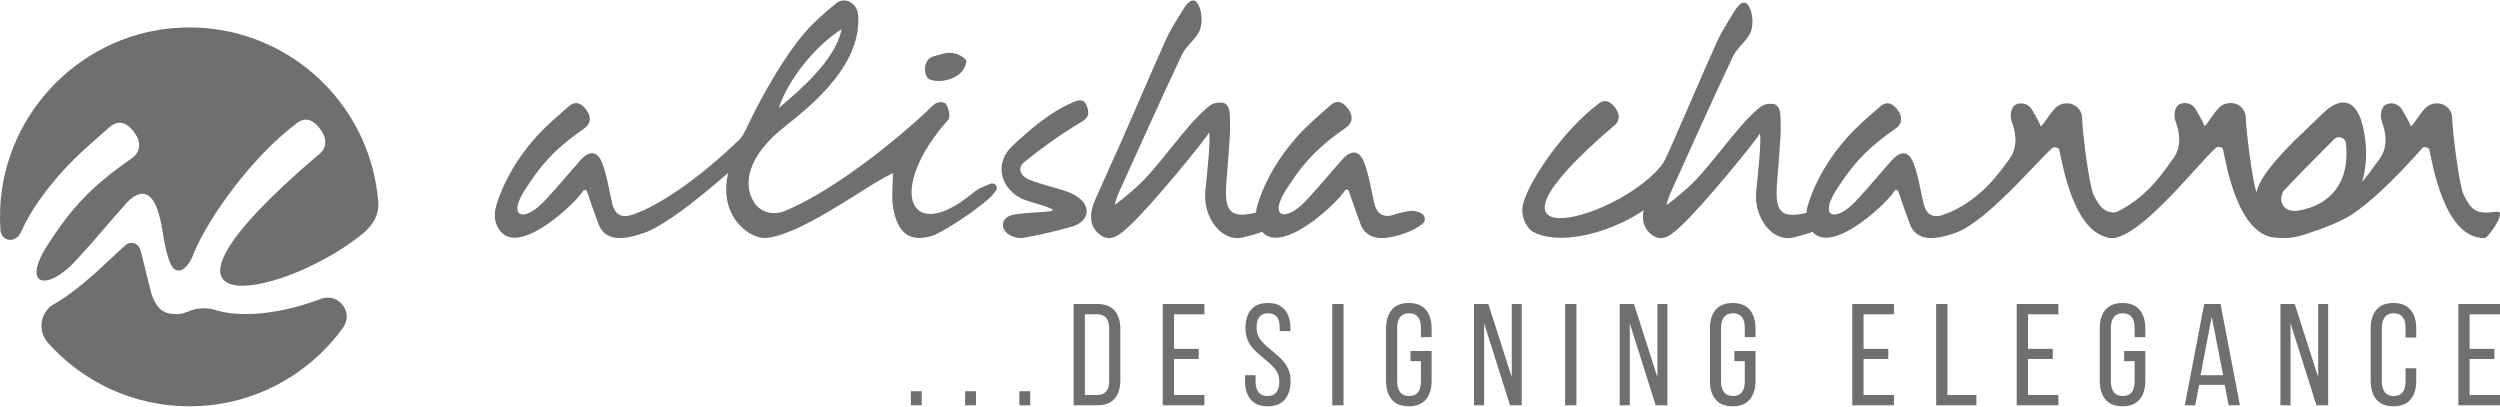 <svg xmlns="http://www.w3.org/2000/svg" xmlns:xlink="http://www.w3.org/1999/xlink" xml:space="preserve" width="1340px" height="218px" style="shape-rendering:geometricPrecision; text-rendering:geometricPrecision; image-rendering:optimizeQuality; fill-rule:evenodd; clip-rule:evenodd" viewBox="0 0 7014.81 1138.76"> <defs>  <style type="text/css">   <![CDATA[    .fil0 {fill:#6F6F6E;fill-rule:nonzero}   ]]>  </style> </defs> <g id="Layer_x0020_1">    <g id="_312775376">   <g>    <path id="_316633352" class="fil0" d="M1061.46 566.751c4.409,54.484 -45.054,88.915 -51.139,93.701 -232.147,182.313 -685.441,257.618 -119.691,-225.147 27.19,-18.774 27.727,-45.87 10.184,-71.291 -18.062,-26.033 -42.686,-42.333 -72.176,-16.381 -119.029,90.244 -239.295,254.346 -283.843,359.03l0 0.179c-1.948,4.601 -3.809,9.028 -5.405,13.369 -18.687,41.27 -46.668,50.125 -60.396,19.485 -22.057,-49.061 -19.664,-106.538 -38.524,-156.49 -19.132,-50.391 -50.65,-53.136 -86.429,-13.641 -44.102,48.801 -85.471,100.169 -130.37,148.253 -91.036,106.81 -173.229,86.083 -80.14,-46.581 69.684,-107.515 135.663,-165.432 224.85,-227.25 27.196,-18.774 27.808,-45.877 10.191,-71.291 -18.069,-25.953 -42.698,-42.333 -72.188,-16.294 -44.102,38.877 -89.36,77.135 -128.676,120.532 -45.703,50.657 -89.651,107.812 -118.176,171.652 -15.626,34.969 -56.377,28.587 -58.368,-5.411 -1.101,-18.662 -1.534,-37.553 -0.804,-56.667 10.432,-275.365 234.076,-499.411 509.429,-510.338 289.698,-11.489 530.459,208.934 551.669,490.581z"></path>    <path id="_316633472" class="fil0" d="M899.952 837.522c49.859,-18.959 93.695,37.652 62.443,80.876 -96.533,133.499 -253.611,220.361 -430.97,220.361 -157.782,0 -299.524,-68.806 -396.855,-178.065 -30.065,-33.75 -22.131,-87.054 17.401,-108.962 73.314,-40.645 155.235,-125.133 199.442,-164.498 14.791,-13.171 37.56,-7.847 43.23,15.447l2.789 10.265 26.837 107.874c0.618,2.393 1.416,4.873 2.3,7.266 15.676,39.674 33.565,54.02 74.748,51.627 7.989,-0.458 16.739,-2.807 25.681,-6.623 24.79,-10.586 52.87,-12.423 78.502,-4.094 2.399,0.785 4.848,1.49 7.315,2.127 78.025,20.14 186.815,4.551 287.138,-33.602z"></path>   </g>   <g>    <path id="_316632800" class="fil0" d="M2710.48 166.934c0.989,1.051 1.478,2.548 1.261,3.982 -8.985,59.951 -97.776,63.995 -109.797,45.153 -12.918,-20.239 -6.048,-50.929 14.161,-58.028 8.144,-2.851 21.16,-6.252 33.75,-9.294 22.014,-5.293 45.159,1.657 60.625,18.186z"></path>    <path id="_316632824" class="fil0" d="M3189.76 522.823c58.485,-51.924 133.171,-165.976 192.219,-217.09 13.524,-11.712 20.276,-20.678 48.579,-18.996 23.832,5.33 19.59,36.273 20.882,56.308 2.294,35.272 -10.902,156.842 -11.471,192.423 -0.847,52.821 14.989,71.063 62.56,64.193 15.385,-2.22 30.523,-6.462 45.629,-11.032 18.186,-5.51 23.337,49.834 -1.503,58.831 -20.363,7.389 -40.954,13.715 -61.812,17.994 -57.545,11.78 -108.752,-55.795 -102.89,-128.255 2.041,-25.39 16.807,-151.259 10.364,-166.118 -11.984,21.185 -161.177,204.624 -224.09,262.404 -22.985,21.086 -50.749,48.523 -82.818,23.077 -31.271,-24.809 -28,-61.762 -12.646,-96.793 25.483,-58.102 52.215,-115.529 77.753,-173.588 40.62,-92.347 79.961,-185.374 121.46,-277.232 13.239,-29.329 31.153,-56.148 47.781,-83.473 10.172,-16.714 27.171,-38.24 41.214,-15.886 11.18,17.766 13.876,51.627 6.295,71.891 -9.987,26.676 -38.407,44.331 -50.799,70.562 -60.643,128.348 -118.665,258.236 -177.366,387.703 -4.687,10.32 -7.6,21.655 -11.329,32.52 2.331,2.69 41.925,-31.642 61.985,-49.445z"></path>    <path id="_316633016" class="fil0" d="M5933.5 666.772c-114.583,2.603 -147.326,-214.344 -155.433,-248.175 -1.503,-6.369 -14.476,-8.663 -19.448,-4.421 -48.975,41.808 -240.099,275.396 -311.626,236.97 4.384,-20.48 -6.66,-32.637 3.76,-48.591 110.366,-39.464 165.432,-129.628 184.397,-153.312 29.082,-36.125 20.994,-78.749 10.042,-108.301 -5.874,-15.855 -3.883,-41.746 11.415,-48.9 16.232,-7.612 35.575,-1.67 44.609,13.796 7.315,12.479 20.827,35.525 25.328,47.892 8.014,-6.252 25.594,-36.991 40.169,-51.504 12.38,-12.349 30.652,-16.64 47.231,-11.106 16.745,5.578 28.074,21.099 28.259,38.734 0.365,33.961 19.324,188.639 32.019,215.105 20.721,43.224 36.317,52.512 73.462,49.921 5.93,-0.42 12.417,-1.125 19.571,-2.059 30.387,-3.951 -24.122,73.746 -33.757,73.95z"></path>    <path id="_316633880" class="fil0" d="M6392.88 665.838c-114.583,2.603 -147.326,-214.351 -155.426,-248.181 -1.509,-6.375 -14.482,-8.663 -19.454,-4.415 -48.968,41.808 -237.879,287.924 -309.412,249.498 4.378,-20.48 -7.414,-41.82 2.993,-57.755 110.385,-39.464 163.991,-132.992 182.95,-156.675 29.063,-36.131 21,-78.755 10.042,-108.301 -5.868,-15.855 -3.877,-41.746 11.415,-48.907 16.226,-7.612 35.568,-1.67 44.609,13.79 7.297,12.491 20.833,35.531 25.328,47.905 8.008,-6.252 25.594,-36.991 40.175,-51.516 12.38,-12.343 30.646,-16.64 47.225,-11.106 16.752,5.584 28.068,21.111 28.253,38.747 0.371,33.955 19.336,188.639 32.025,215.099 20.728,43.218 36.323,52.512 73.456,49.921 5.936,-0.414 12.423,-1.119 19.578,-2.053 27.542,-3.58 19.361,78.539 -33.757,73.95z"></path>    <path id="_316633976" class="fil0" d="M6971.94 666.772c-114.583,2.603 -147.332,-214.344 -155.433,-248.175 -1.509,-6.369 -15.125,-9.319 -19.448,-4.421 -86.998,98.283 -150.962,155 -197.327,186.184 -27.882,18.736 -89.008,42.711 -105.363,46.476 -43.521,9.999 -10.914,-35.123 -3.735,-40.917 110.391,-39.464 163.991,-132.992 182.95,-156.675 29.069,-36.125 21.006,-78.749 10.049,-108.301 -5.868,-15.855 -3.877,-41.746 11.403,-48.9 16.238,-7.612 35.581,-1.67 44.621,13.796 7.297,12.479 20.833,35.525 25.328,47.892 7.995,-6.252 25.594,-36.991 40.175,-51.504 12.38,-12.349 30.64,-16.64 47.237,-11.106 16.727,5.578 28.055,21.099 28.241,38.734 0.365,33.961 19.336,188.639 32.025,215.105 20.728,43.224 36.31,52.512 73.456,49.921 5.93,-0.42 12.423,-1.125 19.578,-2.059 30.387,-3.951 -24.129,73.746 -33.757,73.95z"></path>    <path id="_316633616" class="fil0" d="M2862.02 553.797c-53.897,-29.44 -74.117,-96.774 -19.713,-147.14 51.269,-47.466 103.249,-92.773 168.288,-120.959 19.2,-8.329 32.761,-9.127 39.984,13.462 6.153,19.237 4.205,29.57 -17.722,42.618 -55.307,32.866 -107.973,70.883 -158.277,111.127 -23.492,18.811 -8.354,41.74 14.297,50.551 35.952,13.994 74.451,21.352 110.514,35.074 16.597,6.301 35.006,18.038 43.725,32.625 15.632,26.163 -0.489,53.736 -36.063,63.655 -44.689,12.497 -90.009,23.349 -135.676,31.407 -13.709,2.418 -32.446,-2.95 -43.675,-11.539 -23.337,-17.871 -15.688,-47.113 14.321,-53.05 30.294,-5.961 61.762,-5.825 92.656,-8.991 62.671,-3.426 -45.506,-24.005 -72.658,-38.84z"></path>    <path id="_316634240" class="fil0" d="M2361.57 80.74c-73.177,45.92 -149.96,140.487 -176.457,221.412 62.671,-53.804 158.425,-134.124 176.457,-221.412zm-297.762 320.233c17.889,-11.996 28.303,-37.355 38.401,-58.355 37.127,-77.234 99.149,-186.574 155.779,-252.225 26.281,-30.485 57.477,-57.156 88.711,-82.812 23.102,-18.965 58.664,-0.297 61.095,33.349 12.516,158.197 -172.067,283.7 -221.468,325.984 -101.301,86.732 -97.906,164.949 -66.344,205.211 18.736,23.906 52.066,30.739 80.196,19.312 156.972,-63.828 355.901,-235.455 417.329,-296.76 14.056,-14.025 33.621,-9.065 36.552,-4.353 7.365,11.922 12.955,32.186 7.519,43.403 -176.278,197.661 -110.892,354.949 67.458,207.153 17.401,-14.408 30.331,-18.223 50.137,-26.59 11.854,-5.009 22.811,8.775 15.311,19.244 -5.491,7.649 -11.384,14.946 -16.838,19.837 -55.801,50.075 -144.098,101.845 -161.944,107.144 -64.199,19.108 -97.51,-8.336 -109.488,-78.44 -5.2,-30.442 -0.866,-62.511 -0.866,-97.757 -7.111,3.766 -16.269,8.478 -25.297,13.4 -71.502,38.914 -237.601,160.905 -330.838,168.721 -44.405,3.716 -138.533,-59.907 -104.065,-190.896l18.662 -74.569z"></path>    <path id="_316633568" class="fil0" d="M1647.11 536.093c-1.54,-4.39 -8.212,-6.344 -10.549,-2.294 -18.421,32.007 -168.969,175.381 -227.355,119.073 -22.063,-21.457 -24.852,-50.143 -16.424,-78.137 21.259,-70.568 62.863,-137.902 112.023,-192.3 27.721,-30.659 59.666,-57.644 90.782,-85.069 20.814,-18.335 38.166,-6.827 50.916,11.526 12.435,17.902 12.021,37.028 -7.161,50.298 -62.95,43.626 -109.525,84.494 -158.66,160.342 -65.671,93.645 -7.73,108.226 56.525,32.835 31.673,-33.93 60.866,-70.141 92.013,-104.572 25.205,-27.882 47.466,-25.934 60.946,9.64 13.32,35.216 18.582,73.468 27.208,110.434 8.15,34.944 27.437,44.59 62.437,31.666 9.882,-3.642 22.397,-10.271 30.127,-7.031 8.973,3.772 57.452,16.677 55.288,20.128 -19.169,30.356 -84.265,51.875 -120.198,53.983 -29.966,1.762 -54.317,-9.022 -65.596,-38.951 -10.945,-29.088 -20.839,-58.566 -32.322,-91.574z"></path>    <path id="_316633712" class="fil0" d="M1790.26 595.406c0,0 106.631,-37.046 273.565,-194.433 166.916,-157.393 9.863,55.733 9.863,55.733 0,0 -215.977,198.075 -283.428,197.84 -67.464,-0.247 0,-59.141 0,-59.141z"></path>    <path id="_316633736" class="fil0" d="M3784.77 535.042c-1.534,-4.415 -8.274,-6.394 -10.617,-2.319 -18.582,32.285 -170.329,176.791 -229.191,120.031 -22.243,-21.631 -25.056,-50.545 -16.554,-78.767 21.426,-71.143 63.376,-139.003 112.926,-193.815 27.944,-30.918 60.142,-58.139 91.512,-85.767 20.969,-18.483 38.469,-6.882 51.331,11.619 12.522,18.056 12.089,37.318 -7.235,50.712 -63.463,43.96 -110.403,85.161 -159.928,161.616 -66.202,94.387 -7.773,109.092 56.983,33.101 31.914,-34.202 61.354,-70.704 92.743,-105.413 25.409,-28.111 47.868,-26.132 61.428,9.727 13.443,35.482 18.749,74.043 27.437,111.306 8.212,35.228 27.647,44.949 62.931,31.932 9.962,-3.673 22.162,-5.034 30.387,-7.093 13.146,-3.314 28.123,-0.965 40.268,6.171 10.271,6.041 11.953,20.369 2.875,28.099 -27.047,23.071 -78.174,38.636 -108.585,40.423 -30.207,1.787 -54.75,-9.09 -66.122,-39.26 -11.032,-29.317 -21.012,-59.035 -32.588,-92.304z"></path>    <path id="_316633808" class="fil0" d="M4737.14 524.14c57.959,-51.448 131.928,-164.442 190.444,-215.093 13.412,-11.601 20.091,-20.493 48.14,-18.829 23.609,5.299 19.404,35.952 20.684,55.795 2.276,34.944 -10.772,155.408 -11.347,190.667 -0.853,52.32 14.841,70.413 61.973,63.593 15.249,-2.201 30.244,-6.4 45.209,-10.933 18.032,-5.466 23.108,49.377 -1.466,58.287 -20.202,7.328 -40.59,13.598 -61.262,17.84 -57.026,11.675 -107.75,-55.288 -101.969,-127.087 2.034,-25.149 16.683,-149.855 10.29,-164.591 -11.873,20.994 -159.687,202.744 -222.031,259.998 -22.762,20.888 -50.279,48.078 -82.057,22.867 -30.986,-24.586 -27.746,-61.187 -12.528,-95.896 25.235,-57.576 51.726,-114.466 77.017,-171.999 40.28,-91.493 79.25,-183.68 120.353,-274.697 13.122,-29.051 30.881,-55.628 47.361,-82.713 10.061,-16.554 26.899,-37.881 40.825,-15.737 11.081,17.605 13.752,51.17 6.245,71.242 -9.9,26.423 -38.054,43.916 -50.335,69.912 -60.093,127.173 -117.576,255.861 -175.746,384.154 -4.632,10.228 -7.526,21.451 -11.223,32.211 2.307,2.665 41.548,-31.351 61.422,-48.993z"></path>    <path id="_316633904" class="fil0" d="M5326.69 536.26c-1.54,-4.39 -8.2,-6.344 -10.518,-2.307 -18.433,31.988 -168.777,175.177 -227.083,118.93 -22.057,-21.433 -24.846,-50.063 -16.43,-78.044 21.247,-70.481 62.801,-137.716 111.9,-192.046 27.672,-30.634 59.604,-57.582 90.677,-84.976 20.777,-18.304 38.116,-6.814 50.855,11.514 12.417,17.883 11.99,36.984 -7.173,50.242 -62.863,43.564 -109.377,84.395 -158.45,160.138 -65.596,93.522 -7.711,108.09 56.451,32.792 31.642,-33.874 60.798,-70.042 91.895,-104.436 25.174,-27.845 47.41,-25.897 60.866,9.634 13.307,35.154 18.57,73.363 27.19,110.292 8.138,34.907 27.412,44.541 62.35,31.629 9.863,-3.642 21.971,-4.978 30.102,-7.031 13.035,-3.284 27.876,-0.94 39.891,6.128 10.197,5.973 11.854,20.183 2.863,27.839 -26.812,22.861 -77.475,38.289 -107.596,40.07 -29.929,1.744 -54.243,-9.028 -65.516,-38.926 -10.927,-29.038 -20.802,-58.479 -32.273,-91.444z"></path>    <path id="_316634912" class="fil0" d="M4302.32 649.872c-3.784,-1.966 -7.204,-4.588 -10.055,-7.773 -18.681,-21.031 -25.452,-48.968 -17.63,-74.971 21.229,-70.488 115.301,-204.927 208.253,-275.427 20.777,-18.322 38.116,-6.821 50.855,11.514 12.423,17.877 11.978,36.972 -7.161,50.242 -439.597,375.132 -6.116,272.094 128.892,117.094 17.611,-20.202 11.477,-19.472 24.364,-29.533 11.774,-9.183 27.882,36.422 21.946,50.131 -51.052,117.984 -293.038,214.227 -399.465,158.722z"></path>    <path id="_316634504" class="fil0" d="M6446.54 590.231c-2.096,0.346 -4.329,0.544 -6.629,0.544 -3.97,0 -8.249,-0.513 -13.431,-1.571 -15.923,-3.271 -27.06,-18.625 -25.353,-34.913 0.699,-6.821 2.238,-15.416 7.822,-21.371 38.741,-41.332 79.33,-82.138 118.596,-121.602l21.859 -22.002c3.667,-3.698 8.54,-5.726 13.709,-5.726 9.95,0 18.26,7.383 19.355,17.154 11.607,104.325 -37.931,173.396 -135.929,189.486zm182.474 -241.138c-9.98,-40.441 -29.15,-62.709 -53.983,-62.709 -17.228,0 -36.978,10.494 -57.106,30.374 -13.116,12.942 -26.713,25.817 -39.854,38.277 -26.361,24.976 -53.631,50.817 -78.056,78.149 -39.81,44.566 -72.763,85.341 -72.763,133.277 3.729,73.74 19.349,94.363 75.904,99.959 2.622,0.266 5.405,0.383 8.28,0.383 56.067,0 163.644,-49.03 189.746,-94.808 38.333,-67.26 47.701,-142.249 27.833,-222.903z"></path>    <polygon id="_316634600" class="fil0" points="2586.33,1135.91 2555.88,1135.91 2555.88,1096.55 2586.33,1096.55 "></polygon>    <polygon id="_316634864" class="fil0" points="2738.53,1135.91 2708.09,1135.91 2708.09,1096.55 2738.53,1096.55 "></polygon>    <polygon id="_316634696" class="fil0" points="2890.73,1135.91 2860.29,1135.91 2860.29,1096.55 2890.73,1096.55 "></polygon>    <path id="_316634936" class="fil0" d="M3112.34 1066.91l0 -146.12c0,-26.781 -11.359,-40.181 -34.097,-40.181l-34.084 0 0 226.483 34.492 0c22.453,0 33.689,-13.4 33.689,-40.181zm15.224 -196.641c10.679,12.318 16.022,29.694 16.022,52.153l0 143.269c0,22.187 -5.343,39.433 -16.022,51.751 -10.698,12.318 -26.856,18.464 -48.505,18.464l-66.561 0 0 -284.115 66.561 0c21.649,0 37.807,6.159 48.505,18.477z"></path>    <polygon id="_316634960" class="fil0" points="3363.58,1006.03 3294.17,1006.03 3294.17,1107.09 3379.4,1107.09 3379.4,1135.91 3262.51,1135.91 3262.51,851.794 3379.4,851.794 3379.4,880.609 3294.17,880.609 3294.17,977.613 3363.58,977.613 "></polygon>    <path id="_316634984" class="fil0" d="M3604.86 867.828c10.692,12.584 16.04,29.972 16.04,52.153l0 7.717 -30.04 0 0 -9.337c0,-27.053 -10.828,-40.59 -32.47,-40.59 -21.649,0 -32.47,13.394 -32.47,40.181 0,13.536 3.655,24.97 10.951,34.295 7.309,9.344 18.273,19.689 32.885,31.048 11.638,9.752 20.759,18.007 27.394,24.766 6.629,6.771 12.318,15.156 17.048,25.168 4.737,10.011 7.099,21.501 7.099,34.492 0,22.193 -5.411,39.569 -16.232,52.153 -10.821,12.584 -26.788,18.885 -47.892,18.885 -21.105,0 -37.003,-6.301 -47.695,-18.885 -10.698,-12.584 -16.028,-29.96 -16.028,-52.153l0 -16.232 29.632 0 0 17.865c0,12.979 2.764,22.997 8.317,30.028 5.547,7.031 13.87,10.556 24.957,10.556 11.1,0 19.423,-3.525 24.97,-10.556 5.541,-7.031 8.311,-17.048 8.311,-30.028 0,-13.258 -3.587,-24.5 -10.747,-33.701 -7.173,-9.195 -18.069,-19.615 -32.675,-31.246 -11.094,-9.189 -20.091,-17.252 -26.992,-24.147 -6.901,-6.901 -12.72,-15.428 -17.456,-25.57 -4.737,-10.147 -7.093,-21.723 -7.093,-34.709 0,-22.447 5.268,-39.903 15.824,-52.351 10.549,-12.448 26.244,-18.675 47.082,-18.675 20.839,0 36.589,6.289 47.28,18.872z"></path>    <polygon id="_316634312" class="fil0" points="3769.85,1135.91 3738.19,1135.91 3738.19,851.8 3769.85,851.8 "></polygon>    <path id="_316634480" class="fil0" d="M4001 868.026c10.679,12.726 16.028,30.176 16.028,52.357l0 24.358 -30.034 0 0 -25.978c0,-27.319 -11.106,-40.985 -33.287,-40.985 -11.1,0 -19.417,3.587 -24.957,10.741 -5.547,7.185 -8.329,17.265 -8.329,30.244l0 150.189c0,12.973 2.783,23.059 8.329,30.232 5.541,7.161 13.858,10.753 24.957,10.753 22.181,0 33.287,-13.666 33.287,-40.985l0 -56.834 -29.224 0 0 -28.408 59.258 0 0 83.609c0,22.193 -5.349,39.637 -16.028,52.357 -10.704,12.726 -26.732,19.077 -48.103,19.077 -21.105,0 -37.003,-6.351 -47.688,-19.077 -10.692,-12.72 -16.028,-30.164 -16.028,-52.357l0 -146.936c0,-22.181 5.337,-39.631 16.028,-52.357 10.685,-12.714 26.584,-19.064 47.688,-19.064 21.371,0 37.399,6.351 48.103,19.064z"></path>    <polygon id="_316634408" class="fil0" points="4135.95,1135.91 4135.95,851.794 4176.13,851.794 4241.88,1057.17 4241.88,851.794 4269.89,851.794 4269.89,1135.91 4237.02,1135.91 4164.36,906.185 4164.36,1135.91 "></polygon>    <polygon id="_316635152" class="fil0" points="4423.3,1135.91 4391.64,1135.91 4391.64,851.8 4423.3,851.8 "></polygon>    <polygon id="_316635440" class="fil0" points="4544.66,1135.91 4544.66,851.794 4584.84,851.794 4650.6,1057.17 4650.6,851.794 4678.6,851.794 4678.6,1135.91 4645.72,1135.91 4573.07,906.185 4573.07,1135.91 "></polygon>    <path id="_316635224" class="fil0" d="M4909.74 868.026c10.685,12.726 16.028,30.176 16.028,52.357l0 24.358 -30.028 0 0 -25.978c0,-27.319 -11.106,-40.985 -33.293,-40.985 -11.094,0 -19.41,3.587 -24.957,10.741 -5.541,7.185 -8.323,17.265 -8.323,30.244l0 150.189c0,12.973 2.783,23.059 8.323,30.232 5.547,7.161 13.864,10.753 24.957,10.753 22.187,0 33.293,-13.666 33.293,-40.985l0 -56.834 -29.224 0 0 -28.408 59.252 0 0 83.609c0,22.193 -5.343,39.637 -16.028,52.357 -10.698,12.726 -26.726,19.077 -48.096,19.077 -21.105,0 -37.003,-6.351 -47.688,-19.077 -10.692,-12.72 -16.034,-30.164 -16.034,-52.357l0 -146.936c0,-22.181 5.343,-39.631 16.034,-52.357 10.685,-12.714 26.584,-19.064 47.688,-19.064 21.371,0 37.399,6.351 48.096,19.064z"></path>    <polygon id="_316635608" class="fil0" points="5298.37,1006.03 5228.96,1006.03 5228.96,1107.09 5314.2,1107.09 5314.2,1135.91 5197.3,1135.91 5197.3,851.794 5314.2,851.794 5314.2,880.609 5228.96,880.609 5228.96,977.613 5298.37,977.613 "></polygon>    <polygon id="_316635584" class="fil0" points="5432.71,851.794 5464.37,851.794 5464.37,1107.09 5545.55,1107.09 5545.55,1135.91 5432.71,1135.91 "></polygon>    <polygon id="_316635296" class="fil0" points="5759.85,1006.03 5690.44,1006.03 5690.44,1107.09 5775.67,1107.09 5775.67,1135.91 5658.78,1135.91 5658.78,851.794 5775.67,851.794 5775.67,880.609 5690.44,880.609 5690.44,977.613 5759.85,977.613 "></polygon>    <path id="_316635344" class="fil0" d="M6003.56 868.026c10.679,12.726 16.028,30.176 16.028,52.357l0 24.358 -30.028 0 0 -25.978c0,-27.319 -11.106,-40.985 -33.293,-40.985 -11.094,0 -19.41,3.587 -24.957,10.741 -5.541,7.185 -8.323,17.265 -8.323,30.244l0 150.189c0,12.973 2.783,23.059 8.323,30.232 5.547,7.161 13.864,10.753 24.957,10.753 22.187,0 33.293,-13.666 33.293,-40.985l0 -56.834 -29.224 0 0 -28.408 59.252 0 0 83.609c0,22.193 -5.349,39.637 -16.028,52.357 -10.698,12.726 -26.726,19.077 -48.096,19.077 -21.105,0 -37.003,-6.351 -47.695,-19.077 -10.685,-12.72 -16.028,-30.164 -16.028,-52.357l0 -146.936c0,-22.181 5.343,-39.631 16.028,-52.357 10.692,-12.714 26.59,-19.064 47.695,-19.064 21.371,0 37.399,6.351 48.096,19.064z"></path>    <path id="_316635488" class="fil0" d="M6237.96 1051.49l-32.069 -163.978 -31.246 163.978 63.315 0zm-78.335 84.419l-29.224 0 54.385 -284.115 45.864 0 54.385 284.115 -31.66 0 -10.951 -57.23 -71.836 0 -10.964 57.23z"></path>    <polygon id="_316635632" class="fil0" points="6398.69,1135.91 6398.69,851.794 6438.87,851.794 6504.63,1057.17 6504.63,851.794 6532.63,851.794 6532.63,1135.91 6499.75,1135.91 6427.1,906.185 6427.1,1135.91 "></polygon>    <path id="_316635704" class="fil0" d="M6763.77 868.026c10.679,12.726 16.028,30.176 16.028,52.357l0 25.576 -30.028 0 0 -27.196c0,-27.319 -11.106,-40.985 -33.293,-40.985 -11.1,0 -19.41,3.587 -24.957,10.741 -5.541,7.185 -8.323,17.265 -8.323,30.244l0 150.189c0,12.973 2.783,23.059 8.323,30.232 5.547,7.161 13.858,10.753 24.957,10.753 22.187,0 33.293,-13.666 33.293,-40.985l0 -36.941 30.028 0 0 35.309c0,22.193 -5.349,39.637 -16.028,52.357 -10.698,12.726 -26.726,19.077 -48.096,19.077 -21.105,0 -37.003,-6.351 -47.695,-19.077 -10.685,-12.72 -16.028,-30.164 -16.028,-52.357l0 -146.936c0,-22.181 5.343,-39.631 16.028,-52.357 10.692,-12.714 26.59,-19.064 47.695,-19.064 21.371,0 37.399,6.351 48.096,19.064z"></path>    <polygon id="_316635056" class="fil0" points="6998.98,1006.03 6929.57,1006.03 6929.57,1107.09 7014.81,1107.09 7014.81,1135.91 6897.91,1135.91 6897.91,851.794 7014.81,851.794 7014.81,880.609 6929.57,880.609 6929.57,977.613 6998.98,977.613 "></polygon>   </g>  </g> </g></svg>